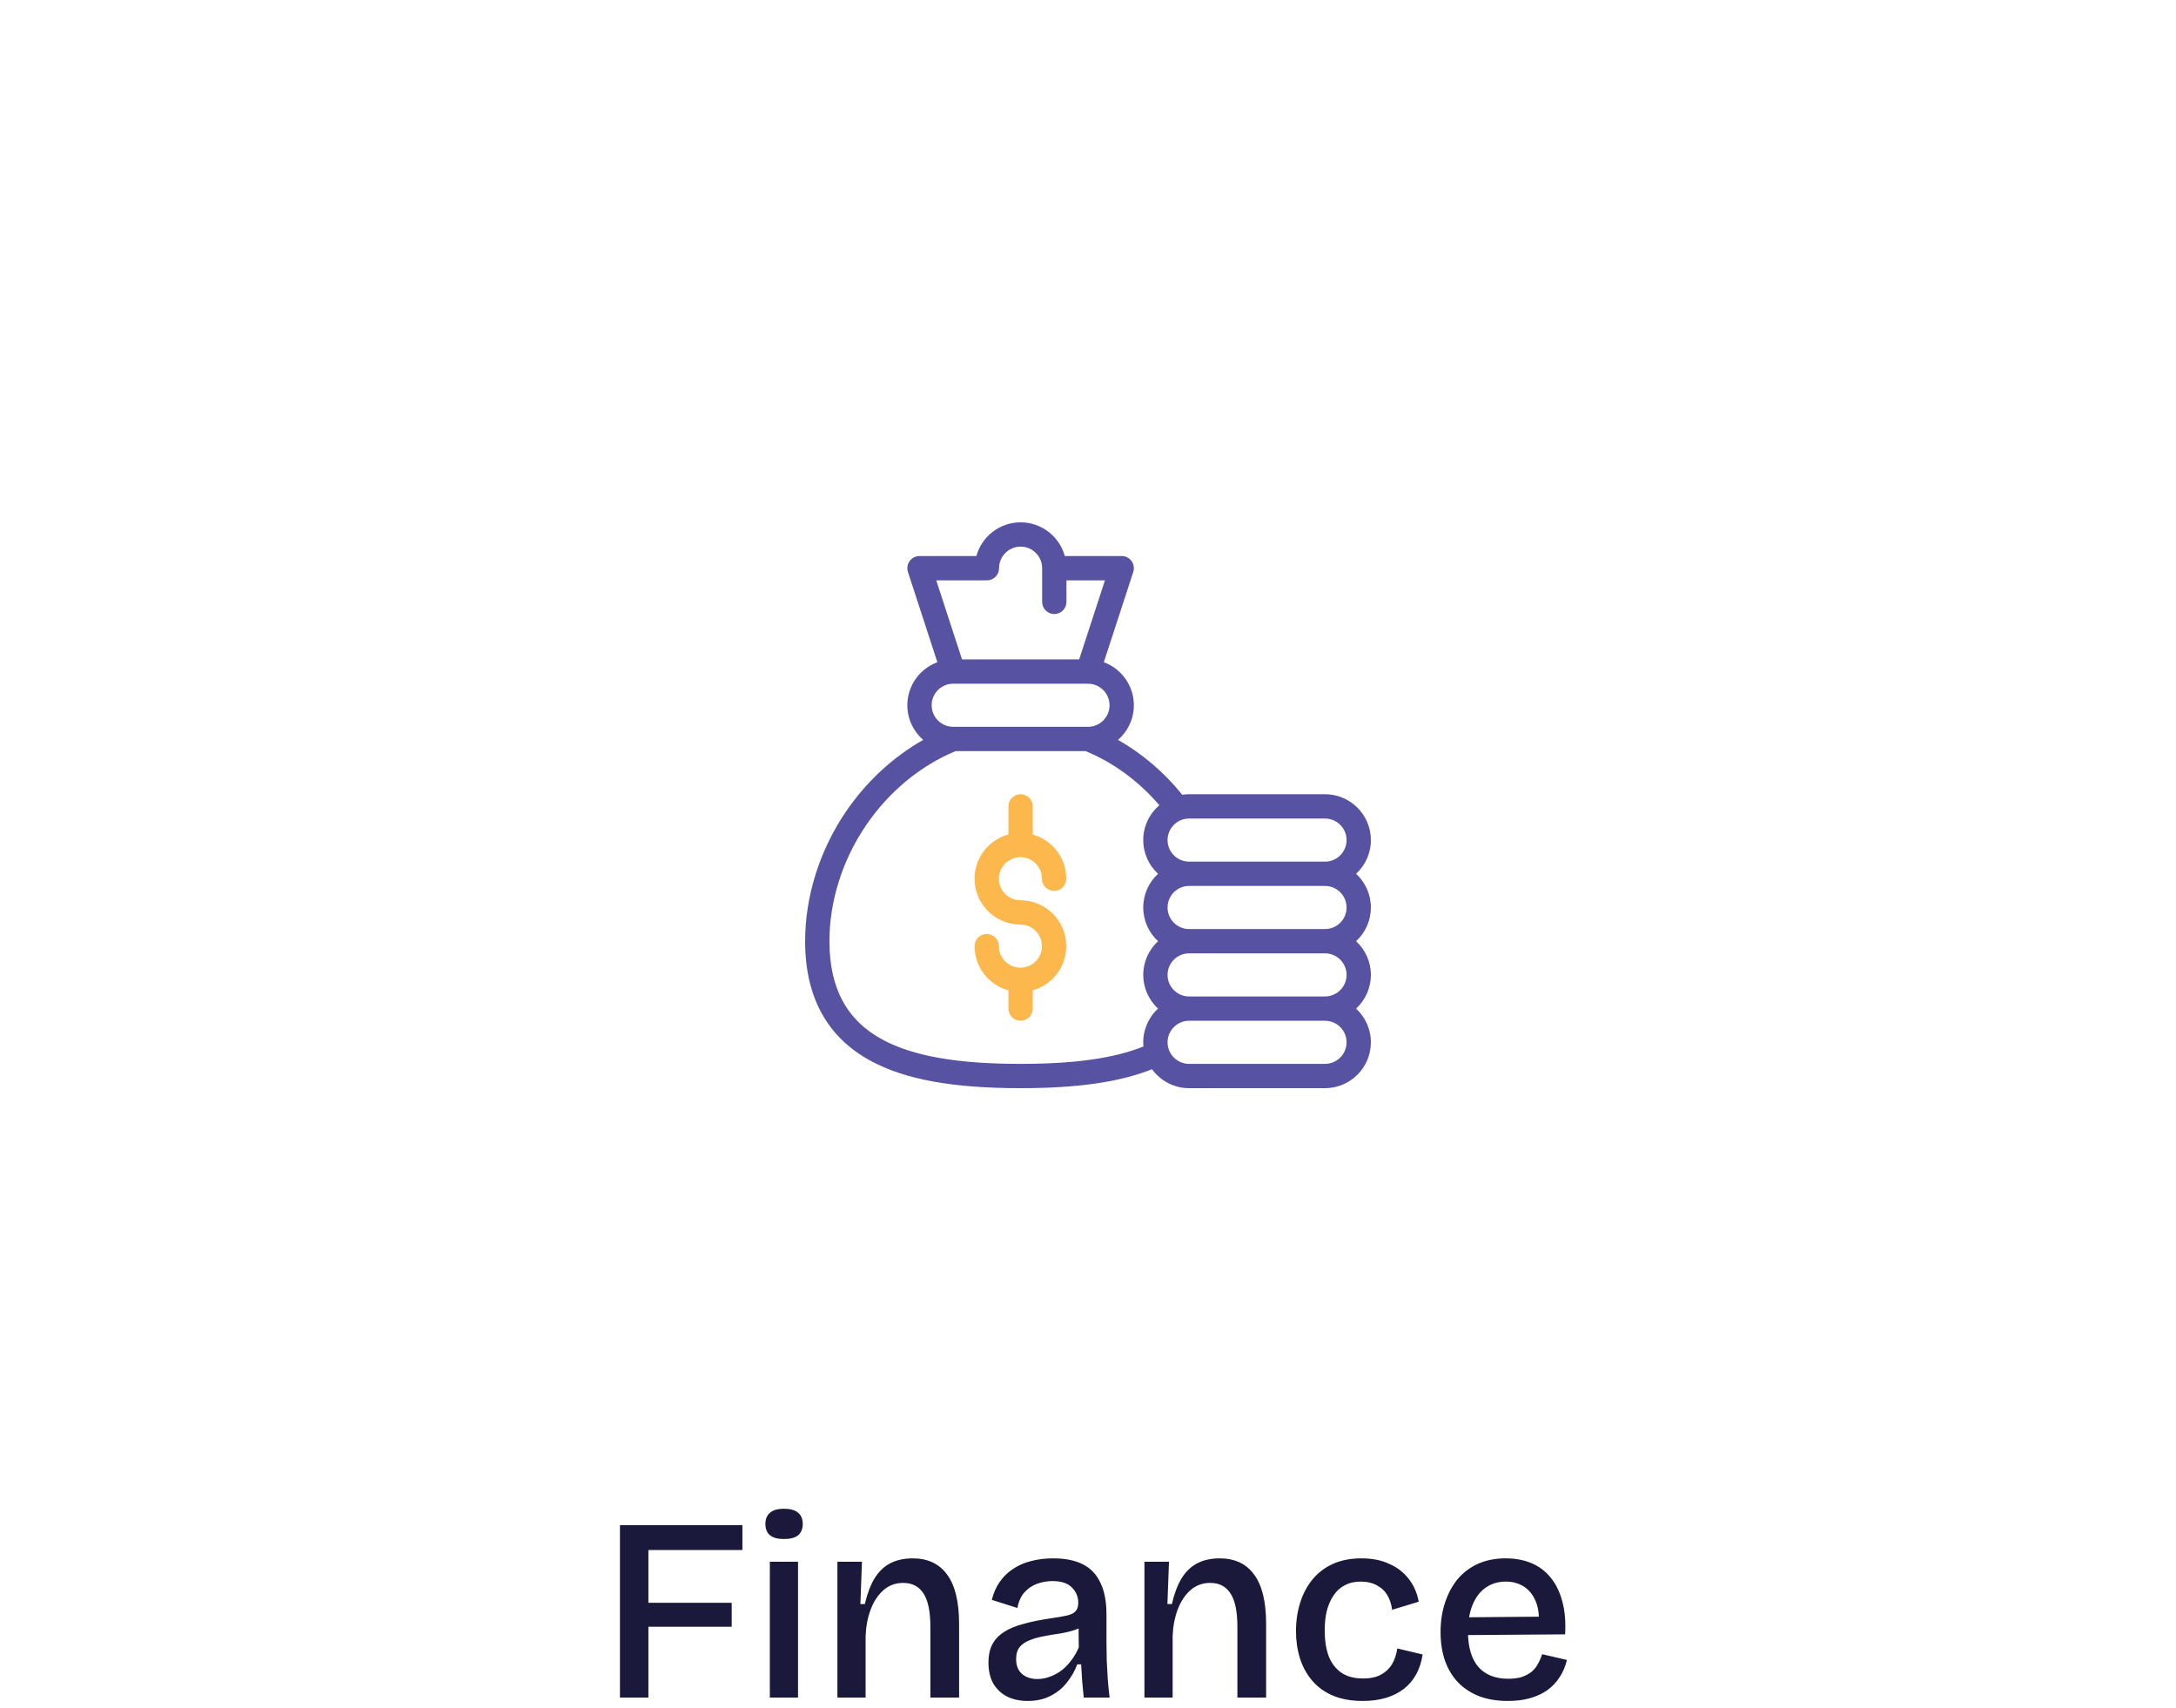 <svg width="200" height="157" viewBox="0 0 200 157" fill="none" xmlns="http://www.w3.org/2000/svg">
<g filter="url(#filter0_d_34_418)">
<rect x="50" y="8" width="100" height="100" rx="50" fill="white"/>
<g clip-path="url(#clip0_34_418)">
<path d="M93.789 66.732C92.697 66.732 91.808 65.844 91.808 64.752C91.808 63.66 92.697 62.771 93.789 62.771C94.88 62.771 95.769 63.66 95.769 64.752C95.769 65.369 96.269 65.869 96.886 65.869C97.503 65.869 98.003 65.369 98.003 64.752C98.003 62.821 96.697 61.19 94.922 60.693V58.103C94.922 57.486 94.422 56.986 93.805 56.986C93.188 56.986 92.688 57.486 92.688 58.103V60.684C90.896 61.169 89.574 62.809 89.574 64.752C89.574 67.076 91.465 68.966 93.789 68.966C94.88 68.966 95.769 69.855 95.769 70.947C95.769 72.039 94.88 72.927 93.789 72.927C92.697 72.927 91.808 72.039 91.808 70.947C91.808 70.33 91.308 69.829 90.691 69.829C90.074 69.829 89.574 70.33 89.574 70.947C89.574 72.89 90.896 74.529 92.688 75.014V76.688C92.688 77.305 93.188 77.805 93.805 77.805C94.422 77.805 94.922 77.305 94.922 76.688V75.005C96.697 74.509 98.003 72.878 98.003 70.947C98.003 68.623 96.112 66.732 93.789 66.732Z" fill="#FCB84C"/>
<path d="M126 67.396C126 66.172 125.475 65.069 124.64 64.298C125.475 63.528 126 62.425 126 61.201C126 58.877 124.109 56.986 121.785 56.986H109.292C109.078 56.986 108.868 57.002 108.662 57.033C106.984 54.957 104.979 53.249 102.758 51.993C103.649 51.22 104.215 50.081 104.215 48.811C104.215 46.998 103.064 45.449 101.455 44.855L104.16 36.561C104.214 36.393 104.229 36.215 104.201 36.041C104.174 35.866 104.105 35.701 104.002 35.558C103.898 35.416 103.762 35.299 103.605 35.219C103.448 35.139 103.274 35.097 103.097 35.097H97.868C97.377 33.314 95.742 32 93.805 32C91.868 32 90.231 33.314 89.741 35.097H84.513C84.336 35.097 84.162 35.139 84.005 35.219C83.848 35.3 83.712 35.416 83.609 35.558C83.505 35.701 83.437 35.867 83.409 36.041C83.382 36.215 83.396 36.393 83.451 36.561L86.155 44.855C84.546 45.449 83.395 46.998 83.395 48.811C83.395 50.081 83.961 51.221 84.853 51.995C82.077 53.566 79.603 55.853 77.732 58.614C75.325 62.164 74 66.383 74 70.493C74 75.649 76.047 79.36 80.085 81.522C83.243 83.213 87.603 84 93.805 84C99.03 84 102.908 83.444 105.884 82.26C106.65 83.313 107.892 84 109.292 84H121.785C124.109 84 126 82.109 126 79.785C126 78.562 125.475 77.459 124.64 76.688C125.475 75.917 126 74.814 126 73.591C126 72.367 125.475 71.264 124.64 70.493C125.475 69.722 126 68.619 126 67.396ZM123.766 61.201C123.766 62.293 122.877 63.181 121.785 63.181H109.292C108.2 63.181 107.312 62.293 107.312 61.201C107.312 60.109 108.2 59.221 109.292 59.221H121.785C122.877 59.221 123.766 60.109 123.766 61.201ZM90.708 37.332C91.325 37.332 91.825 36.832 91.825 36.215C91.825 35.123 92.713 34.234 93.805 34.234C94.897 34.234 95.785 35.123 95.785 36.215V39.312C95.785 39.929 96.286 40.429 96.903 40.429C97.519 40.429 98.02 39.929 98.02 39.312V37.332H101.558L99.189 44.596H88.421L86.052 37.332H90.708ZM87.607 46.831L87.61 46.831L87.618 46.831H99.993L100 46.831L100.003 46.831C101.094 46.833 101.98 47.72 101.98 48.811C101.98 49.902 101.093 50.79 100.002 50.791C99.989 50.791 99.977 50.791 99.965 50.791H87.643C87.632 50.791 87.622 50.791 87.612 50.791H87.61C86.518 50.791 85.63 49.903 85.63 48.811C85.63 47.72 86.516 46.833 87.607 46.831ZM93.805 81.766C87.985 81.766 83.96 81.062 81.139 79.552C77.839 77.785 76.234 74.822 76.234 70.493C76.234 66.826 77.423 63.052 79.582 59.867C81.675 56.779 84.597 54.357 87.828 53.026H99.778C102.337 54.079 104.658 55.782 106.557 57.998C105.653 58.772 105.078 59.92 105.078 61.201C105.078 62.425 105.602 63.528 106.438 64.298C105.602 65.069 105.078 66.172 105.078 67.396C105.078 68.619 105.602 69.722 106.438 70.493C105.602 71.264 105.078 72.367 105.078 73.591C105.078 74.814 105.602 75.917 106.438 76.688C105.512 77.529 104.965 78.844 105.096 80.169C102.392 81.256 98.769 81.766 93.805 81.766ZM123.766 79.785C123.766 80.877 122.877 81.766 121.785 81.766H109.292C108.2 81.766 107.312 80.877 107.312 79.785C107.312 78.694 108.2 77.805 109.292 77.805H121.785C122.877 77.805 123.766 78.694 123.766 79.785ZM123.766 73.591C123.766 74.682 122.877 75.571 121.785 75.571H109.292C108.2 75.571 107.312 74.682 107.312 73.591C107.312 72.499 108.2 71.61 109.292 71.61H121.785C122.877 71.61 123.766 72.499 123.766 73.591ZM109.292 69.376C108.2 69.376 107.312 68.487 107.312 67.396C107.312 66.304 108.2 65.415 109.292 65.415H121.785C122.877 65.415 123.766 66.304 123.766 67.396C123.766 68.487 122.877 69.376 121.785 69.376H109.292Z" fill="#5752A2"/>
</g>
</g>
<path d="M56.98 156V140.16H59.596V156H56.98ZM58.108 149.496V147.288H67.252V149.496H58.108ZM58.108 142.44V140.16H68.236V142.44H58.108ZM70.757 156V143.52H73.349V156H70.757ZM72.053 141.432C71.493 141.432 71.069 141.32 70.781 141.096C70.493 140.856 70.349 140.504 70.349 140.04C70.349 139.592 70.493 139.248 70.781 139.008C71.069 138.768 71.493 138.648 72.053 138.648C72.629 138.648 73.061 138.768 73.349 139.008C73.637 139.248 73.781 139.592 73.781 140.04C73.781 140.504 73.637 140.856 73.349 141.096C73.061 141.32 72.629 141.432 72.053 141.432ZM76.968 156V148.32V143.52H79.224L79.08 147.408H79.488C79.712 146.448 80.008 145.664 80.376 145.056C80.76 144.432 81.24 143.968 81.816 143.664C82.408 143.36 83.096 143.208 83.88 143.208C85.272 143.208 86.328 143.704 87.048 144.696C87.784 145.688 88.152 147.2 88.152 149.232V156H85.512V149.496C85.512 148.104 85.304 147.088 84.888 146.448C84.472 145.792 83.848 145.464 83.016 145.464C82.296 145.464 81.68 145.696 81.168 146.16C80.672 146.608 80.288 147.2 80.016 147.936C79.744 148.672 79.592 149.472 79.56 150.336V156H76.968ZM94.45 156.312C93.761 156.312 93.145 156.184 92.602 155.928C92.058 155.656 91.626 155.256 91.305 154.728C91.001 154.2 90.85 153.544 90.85 152.76C90.85 152.136 90.962 151.6 91.186 151.152C91.425 150.688 91.778 150.304 92.242 150C92.722 149.68 93.329 149.424 94.066 149.232C94.802 149.024 95.674 148.848 96.681 148.704C97.242 148.624 97.698 148.544 98.049 148.464C98.418 148.384 98.681 148.256 98.841 148.08C99.017 147.904 99.106 147.64 99.106 147.288C99.106 146.744 98.913 146.28 98.529 145.896C98.162 145.496 97.561 145.296 96.73 145.296C96.266 145.296 95.802 145.376 95.338 145.536C94.889 145.696 94.498 145.96 94.162 146.328C93.841 146.68 93.626 147.16 93.513 147.768L91.162 147.024C91.305 146.416 91.537 145.88 91.858 145.416C92.177 144.936 92.578 144.536 93.058 144.216C93.537 143.88 94.09 143.632 94.713 143.472C95.353 143.296 96.049 143.208 96.802 143.208C97.906 143.208 98.817 143.392 99.537 143.76C100.258 144.128 100.794 144.696 101.146 145.464C101.514 146.216 101.698 147.184 101.698 148.368V150.912C101.698 151.44 101.706 152 101.722 152.592C101.754 153.168 101.786 153.752 101.818 154.344C101.866 154.92 101.922 155.472 101.986 156H99.609C99.561 155.52 99.513 155.024 99.466 154.512C99.433 154 99.401 153.48 99.37 152.952H99.01C98.785 153.56 98.466 154.12 98.049 154.632C97.65 155.144 97.145 155.552 96.537 155.856C95.945 156.16 95.249 156.312 94.45 156.312ZM95.362 154.296C95.698 154.296 96.034 154.24 96.37 154.128C96.722 154.016 97.066 153.848 97.401 153.624C97.754 153.384 98.073 153.08 98.362 152.712C98.665 152.344 98.93 151.904 99.153 151.392L99.129 149.136L99.754 149.256C99.481 149.496 99.138 149.68 98.722 149.808C98.322 149.936 97.882 150.04 97.401 150.12C96.921 150.184 96.442 150.264 95.962 150.36C95.498 150.44 95.066 150.56 94.665 150.72C94.281 150.864 93.969 151.072 93.73 151.344C93.505 151.616 93.394 151.992 93.394 152.472C93.394 153.064 93.578 153.52 93.945 153.84C94.314 154.144 94.785 154.296 95.362 154.296ZM105.187 156V148.32V143.52H107.443L107.299 147.408H107.707C107.931 146.448 108.227 145.664 108.595 145.056C108.979 144.432 109.459 143.968 110.035 143.664C110.627 143.36 111.315 143.208 112.099 143.208C113.491 143.208 114.547 143.704 115.267 144.696C116.003 145.688 116.371 147.2 116.371 149.232V156H113.731V149.496C113.731 148.104 113.523 147.088 113.107 146.448C112.691 145.792 112.067 145.464 111.235 145.464C110.515 145.464 109.899 145.696 109.387 146.16C108.891 146.608 108.507 147.2 108.235 147.936C107.963 148.672 107.811 149.472 107.779 150.336V156H105.187ZM125.26 156.312C124.188 156.312 123.26 156.144 122.476 155.808C121.708 155.472 121.076 155.008 120.58 154.416C120.084 153.824 119.716 153.144 119.476 152.376C119.236 151.608 119.116 150.784 119.116 149.904C119.116 148.96 119.244 148.088 119.5 147.288C119.756 146.472 120.132 145.76 120.628 145.152C121.14 144.528 121.772 144.048 122.524 143.712C123.276 143.376 124.148 143.208 125.14 143.208C126.116 143.208 126.964 143.376 127.684 143.712C128.42 144.032 129.02 144.496 129.484 145.104C129.948 145.696 130.252 146.392 130.396 147.192L127.948 147.936C127.9 147.472 127.764 147.04 127.54 146.64C127.316 146.24 126.996 145.928 126.58 145.704C126.164 145.464 125.66 145.344 125.068 145.344C124.508 145.344 124.02 145.456 123.604 145.68C123.188 145.888 122.844 146.2 122.572 146.616C122.3 147.016 122.092 147.488 121.948 148.032C121.82 148.576 121.756 149.176 121.756 149.832C121.756 150.728 121.876 151.512 122.116 152.184C122.372 152.84 122.764 153.352 123.292 153.72C123.82 154.072 124.484 154.248 125.284 154.248C125.956 154.248 126.508 154.128 126.94 153.888C127.372 153.648 127.708 153.328 127.948 152.928C128.188 152.512 128.348 152.032 128.428 151.488L130.756 152.04C130.66 152.696 130.468 153.296 130.18 153.84C129.892 154.368 129.516 154.816 129.052 155.184C128.588 155.552 128.036 155.832 127.396 156.024C126.772 156.216 126.06 156.312 125.26 156.312ZM138.597 156.312C137.605 156.312 136.725 156.168 135.957 155.88C135.189 155.576 134.541 155.152 134.013 154.608C133.485 154.048 133.085 153.384 132.813 152.616C132.541 151.832 132.405 150.952 132.405 149.976C132.405 149 132.541 148.104 132.813 147.288C133.085 146.456 133.469 145.736 133.965 145.128C134.477 144.52 135.101 144.048 135.837 143.712C136.589 143.376 137.437 143.208 138.381 143.208C139.261 143.208 140.045 143.352 140.733 143.64C141.437 143.928 142.029 144.368 142.509 144.96C142.989 145.536 143.349 146.264 143.589 147.144C143.829 148.008 143.917 149.024 143.853 150.192L134.085 150.264V148.632L142.317 148.56L141.405 149.568C141.501 148.608 141.421 147.816 141.165 147.192C140.909 146.568 140.541 146.104 140.061 145.8C139.581 145.496 139.029 145.344 138.405 145.344C137.701 145.344 137.085 145.528 136.557 145.896C136.045 146.248 135.645 146.768 135.357 147.456C135.069 148.144 134.925 148.968 134.925 149.928C134.925 151.368 135.245 152.456 135.885 153.192C136.525 153.912 137.437 154.272 138.621 154.272C139.117 154.272 139.541 154.216 139.893 154.104C140.245 153.976 140.541 153.816 140.781 153.624C141.021 153.416 141.213 153.176 141.357 152.904C141.517 152.616 141.645 152.32 141.741 152.016L144.021 152.544C143.877 153.136 143.653 153.664 143.349 154.128C143.061 154.576 142.693 154.968 142.245 155.304C141.797 155.624 141.269 155.872 140.661 156.048C140.069 156.224 139.381 156.312 138.597 156.312Z" fill="#1B193B"/>
<defs>
<filter id="filter0_d_34_418" x="26" y="0" width="148" height="148" filterUnits="userSpaceOnUse" color-interpolation-filters="sRGB">
<feFlood flood-opacity="0" result="BackgroundImageFix"/>
<feColorMatrix in="SourceAlpha" type="matrix" values="0 0 0 0 0 0 0 0 0 0 0 0 0 0 0 0 0 0 127 0" result="hardAlpha"/>
<feOffset dy="16"/>
<feGaussianBlur stdDeviation="12"/>
<feComposite in2="hardAlpha" operator="out"/>
<feColorMatrix type="matrix" values="0 0 0 0 0.923 0 0 0 0 0.911 0 0 0 0 0.97 0 0 0 1 0"/>
<feBlend mode="normal" in2="BackgroundImageFix" result="effect1_dropShadow_34_418"/>
<feBlend mode="normal" in="SourceGraphic" in2="effect1_dropShadow_34_418" result="shape"/>
</filter>
<clipPath id="clip0_34_418">
<rect width="52" height="52" fill="white" transform="translate(74 32)"/>
</clipPath>
</defs>
</svg>

